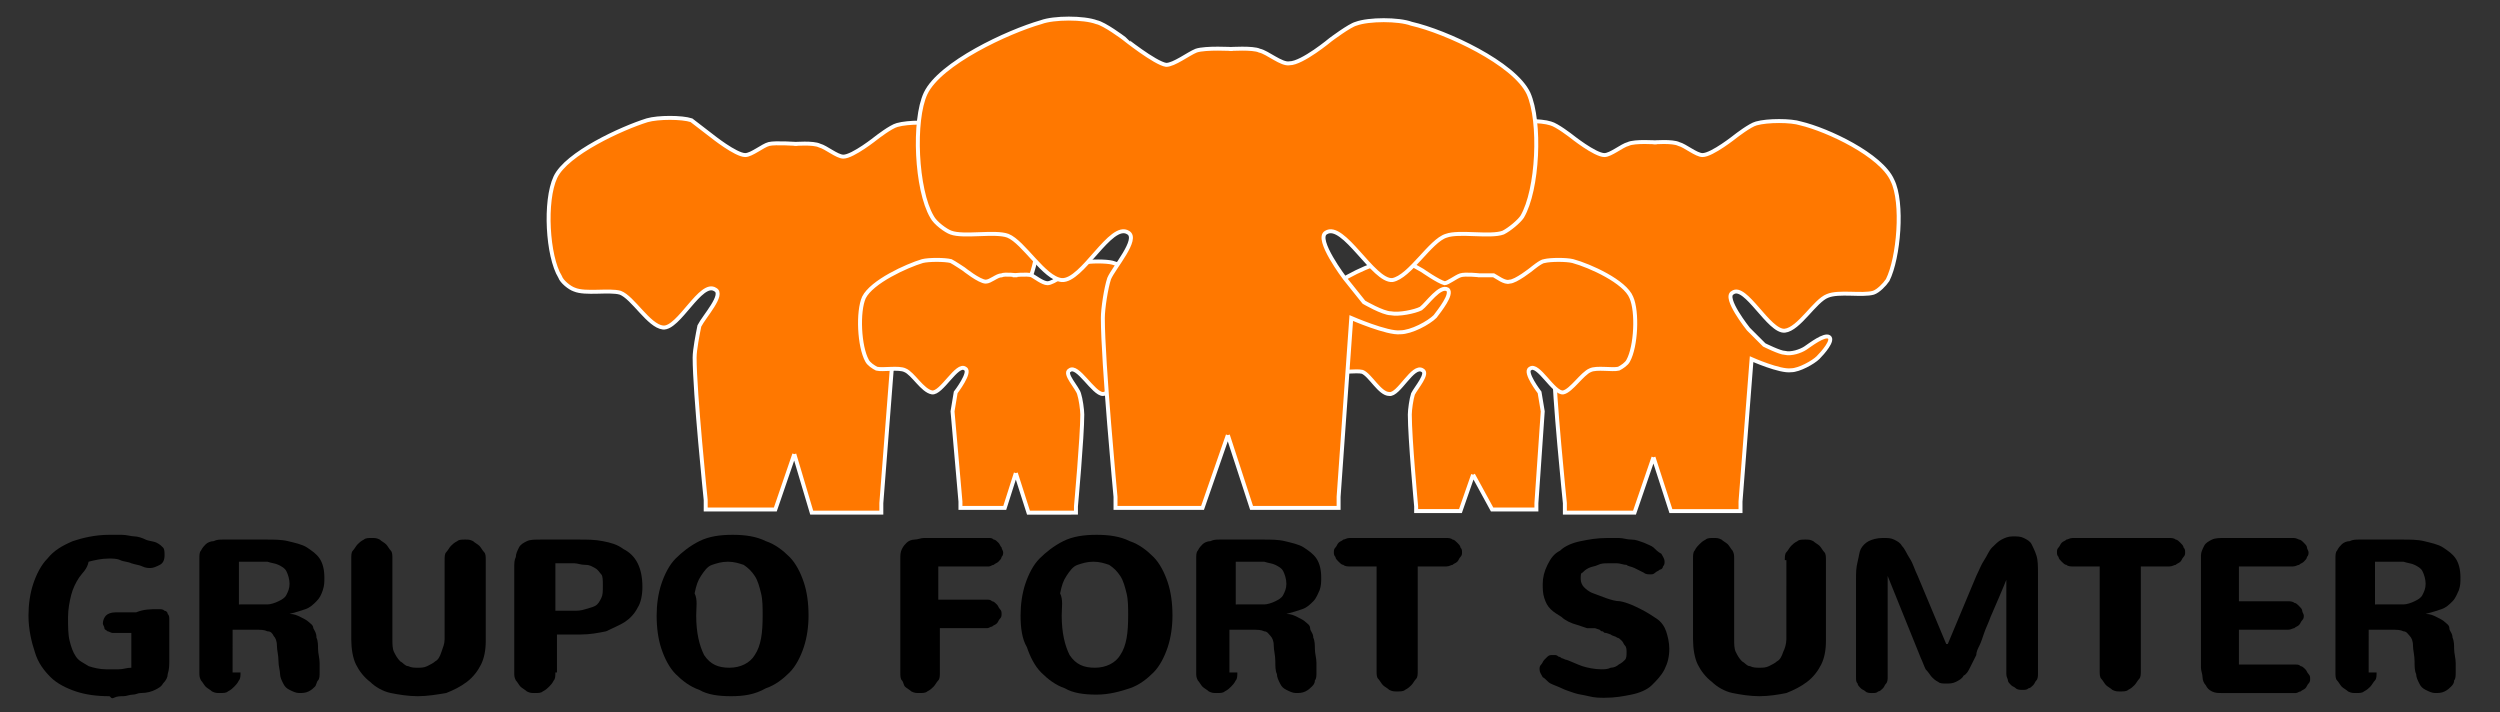 <?xml version="1.0" encoding="utf-8"?>
<!-- Generator: Adobe Illustrator 20.1.0, SVG Export Plug-In . SVG Version: 6.00 Build 0)  -->
<svg version="1.1" xmlns="http://www.w3.org/2000/svg" xmlns:xlink="http://www.w3.org/1999/xlink" x="0px" y="0px"
	 viewBox="0 0 158 45" style="enable-background:new 0 0 158 45;" xml:space="preserve">
<rect x="0" y="0" width="158" height="45" fill="#333333" stroke="none"/>
<style type="text/css">
	.st0{fill:#FF7800;}
	.st1{fill:#FF7800;stroke:#FFFFFF;stroke-width:0.25;stroke-miterlimit:10;}
</style>
<g id="Capa_3">
	<path class="st0" d="M16.6-36"/>
	<g>
		<path d="M10,38.5c0.2,0,0.3,0,0.4,0.1c0.1,0,0.2,0.1,0.2,0.2c0.1,0.1,0.1,0.2,0.1,0.4s0,0.3,0,0.5v2c0,0.3,0,0.6-0.1,0.9
			c0,0.2-0.1,0.4-0.3,0.6c-0.1,0.2-0.3,0.3-0.5,0.4c-0.2,0.1-0.5,0.2-0.9,0.2c-0.2,0-0.3,0.1-0.5,0.1c-0.2,0-0.4,0.1-0.6,0.1
			c-0.2,0-0.4,0-0.6,0.1S7,44,6.9,44c-0.8,0-1.5-0.1-2.1-0.3c-0.6-0.2-1.2-0.5-1.6-0.9c-0.4-0.4-0.8-0.9-1-1.6
			c-0.2-0.6-0.4-1.4-0.4-2.3c0-0.7,0.1-1.4,0.3-2c0.2-0.6,0.5-1.2,0.9-1.6c0.4-0.5,0.9-0.8,1.6-1.1C5.2,34,6,33.8,6.9,33.8
			c0.3,0,0.6,0,0.8,0c0.3,0,0.6,0.1,0.8,0.1s0.5,0.1,0.7,0.2c0.2,0.1,0.5,0.1,0.7,0.2c0.2,0.1,0.3,0.2,0.4,0.3
			c0.1,0.1,0.1,0.3,0.1,0.5c0,0.3-0.1,0.5-0.3,0.6c-0.2,0.1-0.4,0.2-0.6,0.2c-0.1,0-0.3,0-0.5-0.1s-0.4-0.1-0.7-0.2
			c-0.2-0.1-0.5-0.1-0.7-0.2c-0.2-0.1-0.5-0.1-0.7-0.1c-0.5,0-0.9,0.1-1.3,0.2C5.5,36,5.2,36.2,5,36.5c-0.2,0.3-0.4,0.7-0.5,1.1
			C4.4,38,4.3,38.5,4.3,39c0,0.6,0,1.1,0.1,1.5c0.1,0.4,0.2,0.7,0.4,1c0.2,0.3,0.5,0.4,0.8,0.6c0.3,0.1,0.7,0.2,1.1,0.2
			c0.3,0,0.5,0,0.8,0c0.3,0,0.5-0.1,0.8-0.1v-2.2H7.5c-0.1,0-0.3,0-0.4,0s-0.2-0.1-0.3-0.1c-0.1-0.1-0.2-0.1-0.2-0.2
			c0-0.1-0.1-0.2-0.1-0.3c0-0.2,0.1-0.4,0.2-0.5c0.1-0.1,0.3-0.2,0.6-0.2c0.4,0,0.9,0,1.3,0C9.1,38.5,9.5,38.5,10,38.5z"/>
		<path d="M15.2,42.5c0,0.2,0,0.4-0.1,0.5c-0.1,0.2-0.2,0.3-0.3,0.4c-0.1,0.1-0.2,0.2-0.4,0.3c-0.1,0.1-0.3,0.1-0.5,0.1
			c-0.2,0-0.3,0-0.5-0.1c-0.1-0.1-0.3-0.2-0.4-0.3c-0.1-0.1-0.2-0.3-0.3-0.4c-0.1-0.2-0.1-0.3-0.1-0.5v-7.2c0-0.2,0-0.4,0.1-0.5
			c0.1-0.2,0.2-0.3,0.3-0.4c0.1-0.1,0.3-0.2,0.5-0.2c0.2-0.1,0.4-0.1,0.6-0.1h2.7c0.5,0,1,0,1.4,0.1s0.9,0.2,1.2,0.4
			c0.3,0.2,0.6,0.4,0.8,0.7c0.2,0.3,0.3,0.7,0.3,1.2c0,0.3,0,0.5-0.1,0.8s-0.2,0.5-0.4,0.7c-0.2,0.2-0.4,0.4-0.7,0.5
			c-0.3,0.1-0.6,0.2-1,0.3v0c0.3,0,0.5,0.1,0.7,0.2c0.2,0.1,0.4,0.2,0.5,0.3c0.1,0.1,0.3,0.2,0.3,0.4c0.1,0.2,0.2,0.3,0.2,0.6
			c0.1,0.2,0.1,0.5,0.1,0.7c0,0.3,0.1,0.6,0.1,0.9c0,0.1,0,0.2,0,0.3c0,0.1,0,0.2,0,0.3c0,0.2,0,0.4-0.1,0.5s-0.1,0.3-0.2,0.4
			c-0.1,0.1-0.2,0.2-0.4,0.3s-0.4,0.1-0.6,0.1c-0.2,0-0.4-0.1-0.6-0.2s-0.3-0.2-0.4-0.4c-0.1-0.2-0.2-0.4-0.2-0.6s-0.1-0.5-0.1-0.8
			c0-0.4-0.1-0.7-0.1-1s-0.1-0.5-0.2-0.6c-0.1-0.2-0.2-0.3-0.4-0.3c-0.2-0.1-0.4-0.1-0.8-0.1h-1.4V42.5z M16.2,38.2
			c0.2,0,0.5,0,0.7,0c0.2,0,0.5-0.1,0.7-0.2c0.2-0.1,0.4-0.2,0.5-0.4s0.2-0.4,0.2-0.7c0-0.3-0.1-0.6-0.2-0.8s-0.3-0.3-0.5-0.4
			c-0.2-0.1-0.4-0.1-0.7-0.2c-0.3,0-0.5,0-0.8,0h-1v2.7H16.2z"/>
		<path d="M28.1,35.4c0-0.2,0-0.4,0.1-0.5s0.2-0.3,0.3-0.4s0.2-0.2,0.4-0.3c0.1-0.1,0.3-0.1,0.5-0.1c0.2,0,0.3,0,0.5,0.1
			c0.1,0.1,0.3,0.2,0.4,0.3s0.2,0.3,0.3,0.4s0.1,0.3,0.1,0.5v5.1c0,0.6-0.1,1.1-0.3,1.5c-0.2,0.4-0.5,0.8-0.9,1.1s-0.8,0.5-1.3,0.7
			C27.6,43.9,27,44,26.4,44c-0.6,0-1.2-0.1-1.7-0.2s-1-0.4-1.3-0.7c-0.4-0.3-0.7-0.7-0.9-1.1c-0.2-0.4-0.3-1-0.3-1.6v-5.1
			c0-0.2,0-0.4,0.1-0.5s0.2-0.3,0.3-0.4s0.2-0.2,0.4-0.3c0.1-0.1,0.3-0.1,0.5-0.1c0.2,0,0.3,0,0.5,0.1c0.1,0.1,0.3,0.2,0.4,0.3
			c0.1,0.1,0.2,0.3,0.3,0.4s0.1,0.3,0.1,0.5l0,5.1c0,0.3,0,0.6,0.1,0.8c0.1,0.2,0.2,0.4,0.4,0.6c0.2,0.1,0.3,0.3,0.5,0.3
			c0.2,0.1,0.4,0.1,0.6,0.1c0.2,0,0.4,0,0.6-0.1c0.2-0.1,0.4-0.2,0.5-0.3c0.2-0.1,0.3-0.3,0.4-0.6s0.2-0.5,0.2-0.8V35.4z"/>
		<path d="M35.1,42.5c0,0.2,0,0.4-0.1,0.5c-0.1,0.2-0.2,0.3-0.3,0.4c-0.1,0.1-0.2,0.2-0.4,0.3c-0.1,0.1-0.3,0.1-0.5,0.1
			c-0.2,0-0.3,0-0.5-0.1c-0.1-0.1-0.3-0.2-0.4-0.3c-0.1-0.1-0.2-0.3-0.3-0.4c-0.1-0.2-0.1-0.3-0.1-0.5v-6.6c0-0.3,0-0.5,0.1-0.7
			c0-0.2,0.1-0.4,0.2-0.6c0.1-0.2,0.3-0.3,0.5-0.4s0.5-0.1,0.9-0.1h2.4c0.5,0,1,0,1.5,0.1c0.5,0.1,0.9,0.2,1.3,0.5
			c0.4,0.2,0.7,0.5,0.9,0.9c0.2,0.4,0.3,0.9,0.3,1.5c0,0.5-0.1,1-0.3,1.3c-0.2,0.4-0.5,0.7-0.8,0.9c-0.3,0.2-0.8,0.4-1.2,0.6
			c-0.5,0.1-1,0.2-1.6,0.2h-1.5V42.5z M36.2,38.6c0.3,0,0.5,0,0.8-0.1s0.4-0.1,0.6-0.2c0.2-0.1,0.3-0.3,0.4-0.5
			c0.1-0.2,0.1-0.4,0.1-0.8c0-0.3,0-0.6-0.1-0.7s-0.2-0.3-0.4-0.4c-0.2-0.1-0.3-0.2-0.6-0.2s-0.5-0.1-0.7-0.1h-1.2v3H36.2z"/>
		<path d="M41.5,38.9c0-0.7,0.1-1.4,0.3-2c0.2-0.6,0.5-1.2,0.9-1.6s0.9-0.8,1.5-1.1c0.6-0.3,1.3-0.4,2.1-0.4c0.8,0,1.5,0.1,2.1,0.4
			c0.6,0.2,1.1,0.6,1.5,1c0.4,0.4,0.7,1,0.9,1.6s0.3,1.3,0.3,2.1c0,0.7-0.1,1.4-0.3,2c-0.2,0.6-0.5,1.2-0.9,1.6
			c-0.4,0.4-0.9,0.8-1.5,1C47.7,43.9,47,44,46.2,44c-0.8,0-1.5-0.1-2-0.4c-0.6-0.2-1.1-0.6-1.5-1c-0.4-0.4-0.7-1-0.9-1.6
			C41.6,40.4,41.5,39.7,41.5,38.9z M44,38.9c0,1.1,0.2,1.9,0.5,2.5c0.4,0.6,0.9,0.8,1.6,0.8c0.7,0,1.3-0.3,1.6-0.8
			c0.4-0.6,0.5-1.4,0.5-2.5c0-0.5,0-1-0.1-1.4c-0.1-0.4-0.2-0.8-0.4-1.1c-0.2-0.3-0.4-0.5-0.7-0.7c-0.3-0.1-0.6-0.2-1-0.2
			c-0.4,0-0.7,0.1-1,0.2c-0.3,0.1-0.5,0.4-0.7,0.7c-0.2,0.3-0.3,0.6-0.4,1.1C44.1,37.9,44,38.4,44,38.9z"/>
		<path d="M62.4,37.9c0.1,0,0.2,0,0.3,0.1c0.1,0,0.2,0.1,0.3,0.2s0.1,0.2,0.2,0.3s0.1,0.2,0.1,0.3s0,0.2-0.1,0.3s-0.1,0.2-0.2,0.3
			s-0.2,0.1-0.3,0.2c-0.1,0-0.2,0.1-0.3,0.1h-3l0,2.8c0,0.2,0,0.4-0.1,0.5s-0.2,0.3-0.3,0.4c-0.1,0.1-0.2,0.2-0.4,0.3
			c-0.1,0.1-0.3,0.1-0.5,0.1c-0.2,0-0.3,0-0.5-0.1c-0.1-0.1-0.3-0.2-0.4-0.3S57.1,43.1,57,43s-0.1-0.3-0.1-0.5v-7.2
			c0-0.2,0-0.4,0.1-0.6c0.1-0.2,0.2-0.3,0.3-0.4c0.1-0.1,0.3-0.2,0.5-0.2s0.4-0.1,0.6-0.1h4.1c0.1,0,0.2,0,0.3,0.1
			c0.1,0,0.2,0.1,0.3,0.2s0.1,0.2,0.2,0.3c0,0.1,0.1,0.2,0.1,0.3s0,0.2-0.1,0.3c0,0.1-0.1,0.2-0.2,0.3c-0.1,0.1-0.2,0.1-0.3,0.2
			c-0.1,0-0.2,0.1-0.3,0.1h-3.2v2.1H62.4z"/>
		<path d="M64.5,38.9c0-0.7,0.1-1.4,0.3-2c0.2-0.6,0.5-1.2,0.9-1.6s0.9-0.8,1.5-1.1c0.6-0.3,1.3-0.4,2.1-0.4c0.8,0,1.5,0.1,2.1,0.4
			c0.6,0.2,1.1,0.6,1.5,1c0.4,0.4,0.7,1,0.9,1.6s0.3,1.3,0.3,2.1c0,0.7-0.1,1.4-0.3,2c-0.2,0.6-0.5,1.2-0.9,1.6
			c-0.4,0.4-0.9,0.8-1.5,1c-0.6,0.2-1.3,0.4-2.1,0.4c-0.8,0-1.5-0.1-2-0.4c-0.6-0.2-1.1-0.6-1.5-1c-0.4-0.4-0.7-1-0.9-1.6
			C64.6,40.4,64.5,39.7,64.5,38.9z M67.1,38.9c0,1.1,0.2,1.9,0.5,2.5c0.4,0.6,0.9,0.8,1.6,0.8c0.7,0,1.3-0.3,1.6-0.8
			c0.4-0.6,0.5-1.4,0.5-2.5c0-0.5,0-1-0.1-1.4c-0.1-0.4-0.2-0.8-0.4-1.1c-0.2-0.3-0.4-0.5-0.7-0.7c-0.3-0.1-0.6-0.2-1-0.2
			c-0.4,0-0.7,0.1-1,0.2c-0.3,0.1-0.5,0.4-0.7,0.7c-0.2,0.3-0.3,0.6-0.4,1.1C67.2,37.9,67.1,38.4,67.1,38.9z"/>
		<path d="M78.2,42.5c0,0.2,0,0.4-0.1,0.5c-0.1,0.2-0.2,0.3-0.3,0.4c-0.1,0.1-0.2,0.2-0.4,0.3c-0.1,0.1-0.3,0.1-0.5,0.1
			c-0.2,0-0.3,0-0.5-0.1c-0.1-0.1-0.3-0.2-0.4-0.3c-0.1-0.1-0.2-0.3-0.3-0.4c-0.1-0.2-0.1-0.3-0.1-0.5v-7.2c0-0.2,0-0.4,0.1-0.5
			c0.1-0.2,0.2-0.3,0.3-0.4c0.1-0.1,0.3-0.2,0.5-0.2c0.2-0.1,0.4-0.1,0.6-0.1h2.7c0.5,0,1,0,1.4,0.1s0.9,0.2,1.2,0.4
			c0.3,0.2,0.6,0.4,0.8,0.7c0.2,0.3,0.3,0.7,0.3,1.2c0,0.3,0,0.5-0.1,0.8c-0.1,0.2-0.2,0.5-0.4,0.7c-0.2,0.2-0.4,0.4-0.7,0.5
			c-0.3,0.1-0.6,0.2-1,0.3v0c0.3,0,0.5,0.1,0.7,0.2c0.2,0.1,0.4,0.2,0.5,0.3c0.1,0.1,0.3,0.2,0.3,0.4s0.2,0.3,0.2,0.6
			c0.1,0.2,0.1,0.5,0.1,0.7c0,0.3,0.1,0.6,0.1,0.9c0,0.1,0,0.2,0,0.3c0,0.1,0,0.2,0,0.3c0,0.2,0,0.4-0.1,0.5c0,0.2-0.1,0.3-0.2,0.4
			c-0.1,0.1-0.2,0.2-0.4,0.3c-0.2,0.1-0.4,0.1-0.6,0.1c-0.2,0-0.4-0.1-0.6-0.2s-0.3-0.2-0.4-0.4c-0.1-0.2-0.2-0.4-0.2-0.6
			c-0.1-0.2-0.1-0.5-0.1-0.8c0-0.4-0.1-0.7-0.1-1s-0.1-0.5-0.2-0.6s-0.2-0.3-0.4-0.3c-0.2-0.1-0.4-0.1-0.8-0.1h-1.4V42.5z
			 M79.2,38.2c0.2,0,0.5,0,0.7,0c0.2,0,0.5-0.1,0.7-0.2c0.2-0.1,0.4-0.2,0.5-0.4s0.2-0.4,0.2-0.7c0-0.3-0.1-0.6-0.2-0.8
			c-0.1-0.2-0.3-0.3-0.5-0.4c-0.2-0.1-0.4-0.1-0.7-0.2c-0.3,0-0.5,0-0.8,0h-1v2.7H79.2z"/>
		<path d="M85.3,35.8c-0.1,0-0.3,0-0.4-0.1c-0.1,0-0.2-0.1-0.3-0.2c-0.1-0.1-0.2-0.2-0.2-0.3c-0.1-0.1-0.1-0.2-0.1-0.3
			s0-0.2,0.1-0.3c0.1-0.1,0.1-0.2,0.2-0.3c0.1-0.1,0.2-0.1,0.3-0.2c0.1,0,0.2-0.1,0.4-0.1h6.1c0.1,0,0.3,0,0.4,0.1
			c0.1,0,0.2,0.1,0.3,0.2s0.2,0.2,0.2,0.3c0.1,0.1,0.1,0.2,0.1,0.3s0,0.2-0.1,0.3c-0.1,0.1-0.1,0.2-0.2,0.3s-0.2,0.1-0.3,0.2
			c-0.1,0-0.2,0.1-0.4,0.1h-1.8v6.6c0,0.2,0,0.4-0.1,0.5s-0.2,0.3-0.3,0.4c-0.1,0.1-0.2,0.2-0.4,0.3c-0.1,0.1-0.3,0.1-0.5,0.1
			c-0.2,0-0.3,0-0.5-0.1c-0.1-0.1-0.3-0.2-0.4-0.3s-0.2-0.3-0.3-0.4s-0.1-0.3-0.1-0.5v-6.6H85.3z"/>
		<path d="M99.9,36.6c0,0.2,0.1,0.4,0.2,0.5c0.1,0.1,0.3,0.3,0.6,0.4s0.5,0.2,0.8,0.3c0.3,0.1,0.6,0.2,0.9,0.2
			c0.5,0.1,0.9,0.3,1.3,0.5s0.7,0.4,1,0.6s0.5,0.5,0.6,0.8c0.1,0.3,0.2,0.7,0.2,1.1c0,0.5-0.1,0.9-0.3,1.3c-0.2,0.4-0.5,0.7-0.8,1
			c-0.3,0.3-0.8,0.5-1.3,0.6c-0.5,0.1-1,0.2-1.7,0.2c-0.3,0-0.6,0-1-0.1s-0.6-0.1-0.9-0.2c-0.3-0.1-0.6-0.2-0.8-0.3
			s-0.5-0.2-0.7-0.3c-0.2-0.1-0.3-0.3-0.5-0.4c-0.1-0.2-0.2-0.3-0.2-0.5c0-0.1,0-0.2,0.1-0.3s0.1-0.2,0.2-0.3
			c0.1-0.1,0.2-0.2,0.2-0.2c0.1-0.1,0.2-0.1,0.3-0.1c0.1,0,0.2,0,0.2,0c0.1,0,0.2,0.1,0.2,0.1c0.1,0,0.2,0.1,0.2,0.1
			c0.1,0,0.2,0.1,0.3,0.1c0.3,0.1,0.7,0.3,1,0.4s0.8,0.2,1.2,0.2c0.2,0,0.4,0,0.6-0.1c0.2,0,0.4-0.1,0.5-0.2
			c0.2-0.1,0.3-0.2,0.4-0.3c0.1-0.1,0.1-0.3,0.1-0.5c0-0.1,0-0.3-0.1-0.4c-0.1-0.1-0.1-0.2-0.2-0.3c-0.1-0.1-0.2-0.2-0.3-0.2
			c-0.1-0.1-0.3-0.1-0.4-0.2l-0.3-0.1c-0.1,0-0.1,0-0.2-0.1c-0.1,0-0.1,0-0.2-0.1l-0.3-0.1c-0.1,0-0.1,0-0.2,0s-0.1,0-0.1,0
			c0,0-0.1,0-0.1,0s-0.1,0-0.1,0l-0.6-0.2c-0.4-0.1-0.8-0.3-1-0.5c-0.3-0.2-0.5-0.3-0.7-0.5s-0.3-0.4-0.4-0.7
			c-0.1-0.3-0.1-0.6-0.1-0.9c0-0.4,0.1-0.8,0.3-1.2s0.4-0.7,0.8-0.9c0.3-0.3,0.8-0.5,1.3-0.6c0.5-0.1,1-0.2,1.7-0.2
			c0.2,0,0.5,0,0.7,0c0.3,0,0.5,0.1,0.8,0.1s0.5,0.1,0.8,0.2c0.2,0.1,0.5,0.2,0.6,0.3s0.3,0.3,0.5,0.4c0.1,0.2,0.2,0.3,0.2,0.5
			c0,0.1,0,0.2-0.1,0.3c0,0.1-0.1,0.2-0.2,0.2c-0.1,0.1-0.2,0.1-0.3,0.2s-0.2,0.1-0.3,0.1c-0.1,0-0.3,0-0.4-0.1
			c-0.2-0.1-0.4-0.2-0.6-0.3c-0.2-0.1-0.4-0.1-0.5-0.2c-0.2,0-0.4-0.1-0.6-0.1c-0.2,0-0.4,0-0.6,0c-0.2,0-0.4,0-0.6,0.1
			s-0.4,0.1-0.6,0.2c-0.2,0.1-0.3,0.2-0.4,0.3C99.9,36.2,99.9,36.4,99.9,36.6z"/>
		<path d="M112.8,35.4c0-0.2,0-0.4,0.1-0.5s0.2-0.3,0.3-0.4s0.2-0.2,0.4-0.3c0.1-0.1,0.3-0.1,0.5-0.1s0.3,0,0.5,0.1
			c0.1,0.1,0.3,0.2,0.4,0.3s0.2,0.3,0.3,0.4s0.1,0.3,0.1,0.5v5.1c0,0.6-0.1,1.1-0.3,1.5s-0.5,0.8-0.9,1.1c-0.4,0.3-0.8,0.5-1.3,0.7
			c-0.5,0.1-1.1,0.2-1.7,0.2c-0.6,0-1.2-0.1-1.7-0.2c-0.5-0.1-1-0.4-1.3-0.7c-0.4-0.3-0.7-0.7-0.9-1.1c-0.2-0.4-0.3-1-0.3-1.6v-5.1
			c0-0.2,0-0.4,0.1-0.5c0.1-0.2,0.2-0.3,0.3-0.4c0.1-0.1,0.2-0.2,0.4-0.3c0.1-0.1,0.3-0.1,0.5-0.1s0.3,0,0.5,0.1
			c0.1,0.1,0.3,0.2,0.4,0.3s0.2,0.3,0.3,0.4c0.1,0.2,0.1,0.3,0.1,0.5l0,5.1c0,0.3,0,0.6,0.1,0.8s0.2,0.4,0.4,0.6
			c0.2,0.1,0.3,0.3,0.5,0.3c0.2,0.1,0.4,0.1,0.6,0.1c0.2,0,0.4,0,0.6-0.1c0.2-0.1,0.4-0.2,0.5-0.3c0.2-0.1,0.3-0.3,0.4-0.6
			c0.1-0.2,0.2-0.5,0.2-0.8V35.4z"/>
		<path d="M126.9,36.4c-0.4,1-0.8,1.9-1.1,2.6c-0.1,0.3-0.3,0.7-0.4,1s-0.2,0.6-0.3,0.8c-0.1,0.2-0.2,0.4-0.2,0.6l-0.1,0.2
			c-0.1,0.2-0.2,0.4-0.3,0.6c-0.1,0.2-0.2,0.4-0.4,0.5c-0.1,0.2-0.3,0.3-0.5,0.4c-0.2,0.1-0.4,0.1-0.6,0.1c-0.2,0-0.4,0-0.5-0.1
			c-0.2-0.1-0.3-0.2-0.4-0.3c-0.1-0.1-0.2-0.3-0.4-0.5c-0.1-0.2-0.2-0.5-0.3-0.7l-2.1-5.2v6.4c0,0.1,0,0.3-0.1,0.4
			c-0.1,0.1-0.1,0.2-0.2,0.3s-0.2,0.2-0.3,0.2c-0.1,0.1-0.2,0.1-0.4,0.1c-0.1,0-0.3,0-0.4-0.1c-0.1-0.1-0.2-0.1-0.3-0.2
			s-0.2-0.2-0.2-0.3c-0.1-0.1-0.1-0.2-0.1-0.4v-6.2c0-0.4,0-0.7,0.1-1.1s0.1-0.6,0.2-0.8c0.1-0.2,0.3-0.4,0.5-0.5
			c0.2-0.1,0.5-0.2,0.9-0.2c0.3,0,0.5,0,0.7,0.1c0.2,0.1,0.4,0.2,0.5,0.4c0.2,0.2,0.3,0.5,0.5,0.8c0.2,0.3,0.3,0.7,0.5,1.1l1.8,4.3
			h0.1l1.8-4.3c0.2-0.4,0.3-0.7,0.5-1c0.2-0.3,0.3-0.6,0.5-0.8c0.2-0.2,0.4-0.4,0.6-0.5c0.2-0.1,0.4-0.2,0.7-0.2
			c0.3,0,0.5,0,0.7,0.1c0.2,0.1,0.4,0.2,0.5,0.4c0.1,0.2,0.2,0.4,0.3,0.7c0.1,0.3,0.1,0.7,0.1,1.1v6.4c0,0.1,0,0.3-0.1,0.4
			s-0.1,0.2-0.2,0.3c-0.1,0.1-0.2,0.2-0.3,0.2c-0.1,0.1-0.2,0.1-0.4,0.1c-0.1,0-0.3,0-0.4-0.1c-0.1-0.1-0.2-0.1-0.3-0.2
			s-0.2-0.2-0.2-0.3s-0.1-0.2-0.1-0.4V36.4z"/>
		<path d="M131,35.8c-0.1,0-0.3,0-0.4-0.1c-0.1,0-0.2-0.1-0.3-0.2c-0.1-0.1-0.2-0.2-0.2-0.3c-0.1-0.1-0.1-0.2-0.1-0.3s0-0.2,0.1-0.3
			c0.1-0.1,0.1-0.2,0.2-0.3c0.1-0.1,0.2-0.1,0.3-0.2c0.1,0,0.2-0.1,0.4-0.1h6.1c0.1,0,0.3,0,0.4,0.1c0.1,0,0.2,0.1,0.3,0.2
			s0.2,0.2,0.2,0.3c0.1,0.1,0.1,0.2,0.1,0.3s0,0.2-0.1,0.3c-0.1,0.1-0.1,0.2-0.2,0.3s-0.2,0.1-0.3,0.2c-0.1,0-0.2,0.1-0.4,0.1h-1.8
			v6.6c0,0.2,0,0.4-0.1,0.5s-0.2,0.3-0.3,0.4c-0.1,0.1-0.2,0.2-0.4,0.3c-0.1,0.1-0.3,0.1-0.5,0.1c-0.2,0-0.3,0-0.5-0.1
			c-0.1-0.1-0.3-0.2-0.4-0.3s-0.2-0.3-0.3-0.4s-0.1-0.3-0.1-0.5v-6.6H131z"/>
		<path d="M140.4,43.8c-0.2,0-0.4,0-0.6-0.1c-0.2-0.1-0.3-0.2-0.4-0.4c-0.1-0.1-0.2-0.3-0.2-0.5c0-0.2-0.1-0.4-0.1-0.6v-6.4
			c0-0.3,0-0.5,0-0.7c0-0.2,0.1-0.4,0.2-0.6c0.1-0.2,0.3-0.3,0.5-0.4c0.2-0.1,0.5-0.1,0.8-0.1h4.3c0.1,0,0.2,0,0.4,0.1
			c0.1,0,0.2,0.1,0.3,0.2c0.1,0.1,0.2,0.2,0.2,0.3c0,0.1,0.1,0.2,0.1,0.3s0,0.2-0.1,0.3c0,0.1-0.1,0.2-0.2,0.3
			c-0.1,0.1-0.2,0.1-0.3,0.2c-0.1,0-0.2,0.1-0.4,0.1h-3.4V38h3.1c0.1,0,0.3,0,0.4,0.1c0.1,0,0.2,0.1,0.3,0.2
			c0.1,0.1,0.2,0.2,0.2,0.3c0,0.1,0.1,0.2,0.1,0.3s0,0.2-0.1,0.3s-0.1,0.2-0.2,0.3c-0.1,0.1-0.2,0.1-0.3,0.2c-0.1,0-0.2,0.1-0.4,0.1
			h-3.1V42h3.6c0.1,0,0.2,0,0.3,0.1c0.1,0,0.2,0.1,0.3,0.2s0.1,0.2,0.2,0.3s0.1,0.2,0.1,0.3s0,0.2-0.1,0.3s-0.1,0.2-0.2,0.3
			c-0.1,0.1-0.2,0.1-0.3,0.2c-0.1,0-0.2,0.1-0.3,0.1H140.4z"/>
		<path d="M150.2,42.5c0,0.2,0,0.4-0.1,0.5s-0.2,0.3-0.3,0.4c-0.1,0.1-0.2,0.2-0.4,0.3c-0.1,0.1-0.3,0.1-0.5,0.1
			c-0.2,0-0.3,0-0.5-0.1c-0.1-0.1-0.3-0.2-0.4-0.3s-0.2-0.3-0.3-0.4s-0.1-0.3-0.1-0.5v-7.2c0-0.2,0-0.4,0.1-0.5
			c0.1-0.2,0.2-0.3,0.3-0.4c0.1-0.1,0.3-0.2,0.5-0.2c0.2-0.1,0.4-0.1,0.6-0.1h2.7c0.5,0,1,0,1.4,0.1s0.9,0.2,1.2,0.4
			c0.3,0.2,0.6,0.4,0.8,0.7c0.2,0.3,0.3,0.7,0.3,1.2c0,0.3,0,0.5-0.1,0.8c-0.1,0.2-0.2,0.5-0.4,0.7c-0.2,0.2-0.4,0.4-0.7,0.5
			c-0.3,0.1-0.6,0.2-1,0.3v0c0.3,0,0.5,0.1,0.7,0.2c0.2,0.1,0.4,0.2,0.5,0.3c0.1,0.1,0.3,0.2,0.3,0.4s0.2,0.3,0.2,0.6
			c0.1,0.2,0.1,0.5,0.1,0.7c0,0.3,0.1,0.6,0.1,0.9c0,0.1,0,0.2,0,0.3c0,0.1,0,0.2,0,0.3c0,0.2,0,0.4-0.1,0.5c0,0.2-0.1,0.3-0.2,0.4
			c-0.1,0.1-0.2,0.2-0.4,0.3c-0.2,0.1-0.4,0.1-0.6,0.1c-0.2,0-0.4-0.1-0.6-0.2s-0.3-0.2-0.4-0.4c-0.1-0.2-0.2-0.4-0.2-0.6
			c-0.1-0.2-0.1-0.5-0.1-0.8c0-0.4-0.1-0.7-0.1-1s-0.1-0.5-0.2-0.6s-0.2-0.3-0.4-0.3c-0.2-0.1-0.4-0.1-0.8-0.1h-1.4V42.5z
			 M151.2,38.2c0.2,0,0.5,0,0.7,0c0.2,0,0.5-0.1,0.7-0.2c0.2-0.1,0.4-0.2,0.5-0.4s0.2-0.4,0.2-0.7c0-0.3-0.1-0.6-0.2-0.8
			c-0.1-0.2-0.3-0.3-0.5-0.4c-0.2-0.1-0.4-0.1-0.7-0.2c-0.3,0-0.5,0-0.8,0h-1v2.7H151.2z"/>
	</g>
</g>
<g id="Capa_5">
	<path class="st1" d="M104.5,28.9l-1.2,3.5h-4.4v-0.6c0,0-0.7-6.8-0.7-9c0-0.5,0.2-1.5,0.3-2c0.3-0.6,1.6-2,1-2.3
		c-0.9-0.6-2.3,2.5-3.3,2.4c-0.9-0.1-1.9-1.9-2.7-2.2c-0.7-0.2-2.2,0.1-2.9-0.2c-0.3-0.1-0.8-0.5-0.9-0.8c-0.8-1.3-1-4.8-0.3-6.3
		c0.7-1.5,4.2-3.1,5.8-3.6c0.7-0.2,2.2-0.2,2.8,0c0.4,0.1,1.3,0.8,1.3,0.8s1.5,1.2,2.1,1.2c0.4,0,1.1-0.6,1.5-0.7
		c0.4-0.2,1.8-0.1,1.8-0.1h-0.2c0,0,1.2-0.1,1.6,0.1c0.4,0.1,1.1,0.7,1.5,0.7c0.6,0,2.1-1.2,2.1-1.2s0.9-0.7,1.3-0.8
		c0.7-0.2,2.2-0.2,2.8,0c1.7,0.4,5.1,2,5.8,3.6c0.7,1.4,0.4,4.9-0.3,6.3c-0.2,0.3-0.6,0.7-0.9,0.8c-0.7,0.2-2.2-0.1-2.9,0.2
		c-0.8,0.3-1.8,2.1-2.7,2.2c-1,0.1-2.5-3-3.3-2.4c-0.6,0.3,1,2.3,1,2.3l1,1c0,0,1,0.5,1.3,0.5c0.4,0.1,1-0.1,1.3-0.3
		c0.3-0.2,1.2-0.9,1.5-0.7c0.3,0.2-0.4,1-0.7,1.3c-0.3,0.3-1.2,0.8-1.7,0.8c-0.7,0.1-2.5-0.7-2.5-0.7l-0.7,9v0.6h-4.4L104.5,28.9"/>
	<path class="st1" d="M50.2,28.7l-1.2,3.5h-4.4v-0.6c0,0-0.7-6.8-0.7-9c0-0.5,0.2-1.5,0.3-2c0.3-0.6,1.6-2,1-2.3
		c-0.9-0.6-2.3,2.5-3.3,2.4c-0.9-0.1-1.9-1.9-2.7-2.2c-0.7-0.2-2.2,0.1-2.9-0.2c-0.3-0.1-0.8-0.5-0.9-0.8c-0.8-1.3-1-4.8-0.3-6.3
		c0.7-1.5,4.2-3.1,5.8-3.6c0.7-0.2,2.2-0.2,2.8,0C44.1,7.9,45,8.6,45,8.6s1.5,1.2,2.1,1.2c0.4,0,1.1-0.6,1.5-0.7
		C49,9,50.4,9.1,50.4,9.1h-0.2c0,0,1.2-0.1,1.6,0.1c0.4,0.1,1.1,0.7,1.5,0.7c0.6,0,2.1-1.2,2.1-1.2s0.9-0.7,1.3-0.8
		c0.7-0.2,2.2-0.2,2.8,0c1.7,0.4,5.1,2,5.8,3.6c0.7,1.4,0.4,4.9-0.3,6.3c-0.2,0.3-0.6,0.7-0.9,0.8c-0.7,0.2-2.2-0.1-2.9,0.2
		c-0.8,0.3-1.8,2.1-2.7,2.2c-1,0.1-2.5-3-3.3-2.4c-0.6,0.3,1,2.3,1,2.3l1,1c0,0,1,0.5,1.3,0.5c0.4,0.1,1-0.1,1.3-0.3
		c0.3-0.2,1.2-0.9,1.5-0.7c0.3,0.2-0.4,1-0.7,1.3c-0.3,0.3-1.2,0.8-1.7,0.8c-0.7,0.1-2.5-0.7-2.5-0.7l-0.7,9v0.6h-4.4L50.2,28.7"/>
	<path class="st1" d="M64.2,29.9l-0.7,2.2h-2.8v-0.4L60.2,26l0.2-1.2c0,0,1-1.3,0.6-1.5c-0.5-0.4-1.5,1.6-2.1,1.5
		c-0.6-0.1-1.2-1.2-1.7-1.4c-0.4-0.2-1.4,0-1.8-0.1c-0.2-0.1-0.5-0.3-0.6-0.5c-0.5-0.9-0.6-3.1-0.2-4c0.5-1,2.7-2,3.7-2.3
		c0.4-0.1,1.4-0.1,1.8,0c0.2,0.1,0.8,0.5,0.8,0.5s1,0.8,1.4,0.8c0.3,0,0.7-0.4,1-0.4c0.2-0.1,1,0,1,0H64c0,0,0.9-0.1,1.2,0
		c0.2,0.1,0.7,0.5,1,0.5c0.4,0,1.4-0.8,1.4-0.8s0.6-0.5,0.9-0.5c0.4-0.1,1.4-0.1,1.8,0c1.1,0.3,3.3,1.3,3.7,2.3
		c0.4,0.9,0.3,3.2-0.2,4c-0.1,0.2-0.4,0.4-0.6,0.5c-0.4,0.2-1.4,0-1.8,0.1c-0.5,0.2-1.2,1.4-1.7,1.4c-0.6,0-1.6-1.9-2.1-1.5
		c-0.4,0.2,0.5,1.1,0.6,1.5c0.1,0.3,0.2,1,0.2,1.3c0,1.4-0.4,5.8-0.4,5.8v0.4H65L64.2,29.9"/>
</g>
<g id="Capa_4">
	<path class="st1" d="M93.1,30l-0.8,2.3h-2.8V32c0,0-0.4-4.3-0.4-5.8c0-0.3,0.1-1,0.2-1.3c0.2-0.4,1-1.3,0.6-1.5
		c-0.6-0.4-1.5,1.6-2.1,1.5c-0.6,0-1.2-1.2-1.7-1.4c-0.4-0.1-1.4,0.1-1.8-0.1c-0.2-0.1-0.5-0.3-0.6-0.5c-0.5-0.8-0.6-3.1-0.2-4
		c0.5-1,2.7-2,3.7-2.3c0.4-0.1,1.4-0.1,1.8,0c0.2,0.1,0.9,0.5,0.9,0.5s1,0.7,1.4,0.8c0.2,0,0.7-0.4,1-0.5c0.3-0.1,1.2,0,1.2,0h-0.1
		c0,0,0.7,0,1,0c0.2,0.1,0.7,0.5,1,0.4c0.4,0,1.4-0.8,1.4-0.8s0.6-0.5,0.8-0.5c0.4-0.1,1.4-0.1,1.8,0c1.1,0.3,3.3,1.3,3.7,2.3
		c0.4,0.9,0.3,3.1-0.2,4c-0.1,0.2-0.4,0.4-0.6,0.5c-0.4,0.1-1.4-0.1-1.8,0.1c-0.5,0.2-1.2,1.3-1.7,1.4c-0.6,0.1-1.6-1.9-2.1-1.5
		c-0.4,0.2,0.6,1.5,0.6,1.5l0.2,1.2l-0.4,5.8v0.4h-2.8L93.1,30"/>
</g>
<g id="Capa_2">
	<path class="st1" d="M77.6,27.5L76,32.1h-5.5v-0.7c0,0-0.8-8.5-0.8-11.3c0-0.6,0.2-1.9,0.4-2.5c0.3-0.7,1.9-2.5,1.2-2.9
		c-1.1-0.7-2.9,3.1-4.2,3c-1.1-0.1-2.4-2.4-3.4-2.8c-0.8-0.3-2.8,0.1-3.6-0.2c-0.3-0.1-1-0.6-1.2-1c-1-1.7-1.2-6.1-0.4-7.8
		c0.9-1.9,5.2-3.9,7.3-4.5c0.8-0.3,2.7-0.3,3.5,0c0.5,0.1,1.7,1,1.7,1S73,4,73.7,4.1c0.5,0,1.4-0.7,1.9-0.9c0.6-0.2,2.3-0.1,2.3-0.1
		h-0.2c0,0,1.5-0.1,1.9,0.1C80.1,3.3,81,4.1,81.5,4c0.8,0,2.6-1.5,2.6-1.5s1.2-0.9,1.6-1c0.8-0.3,2.7-0.3,3.5,0
		C91.4,2,95.7,4,96.6,5.9c0.8,1.8,0.6,6.1-0.4,7.8c-0.2,0.3-0.8,0.8-1.2,1c-0.8,0.3-2.8-0.1-3.6,0.2c-1,0.3-2.3,2.6-3.4,2.8
		c-1.2,0.1-3.1-3.7-4.2-3c-0.7,0.4,1.2,2.9,1.2,2.9l1.2,1.5c0,0,1.2,0.7,1.7,0.7c0.5,0.1,1.5-0.1,1.9-0.3c0.4-0.3,1.2-1.5,1.7-1.2
		c0.3,0.3-0.5,1.3-0.8,1.7c-0.4,0.4-1.5,1-2.2,1c-0.8,0.1-3.1-0.9-3.1-0.9l-0.8,11.3v0.7h-5.5L77.6,27.5"/>
</g>
</svg>

